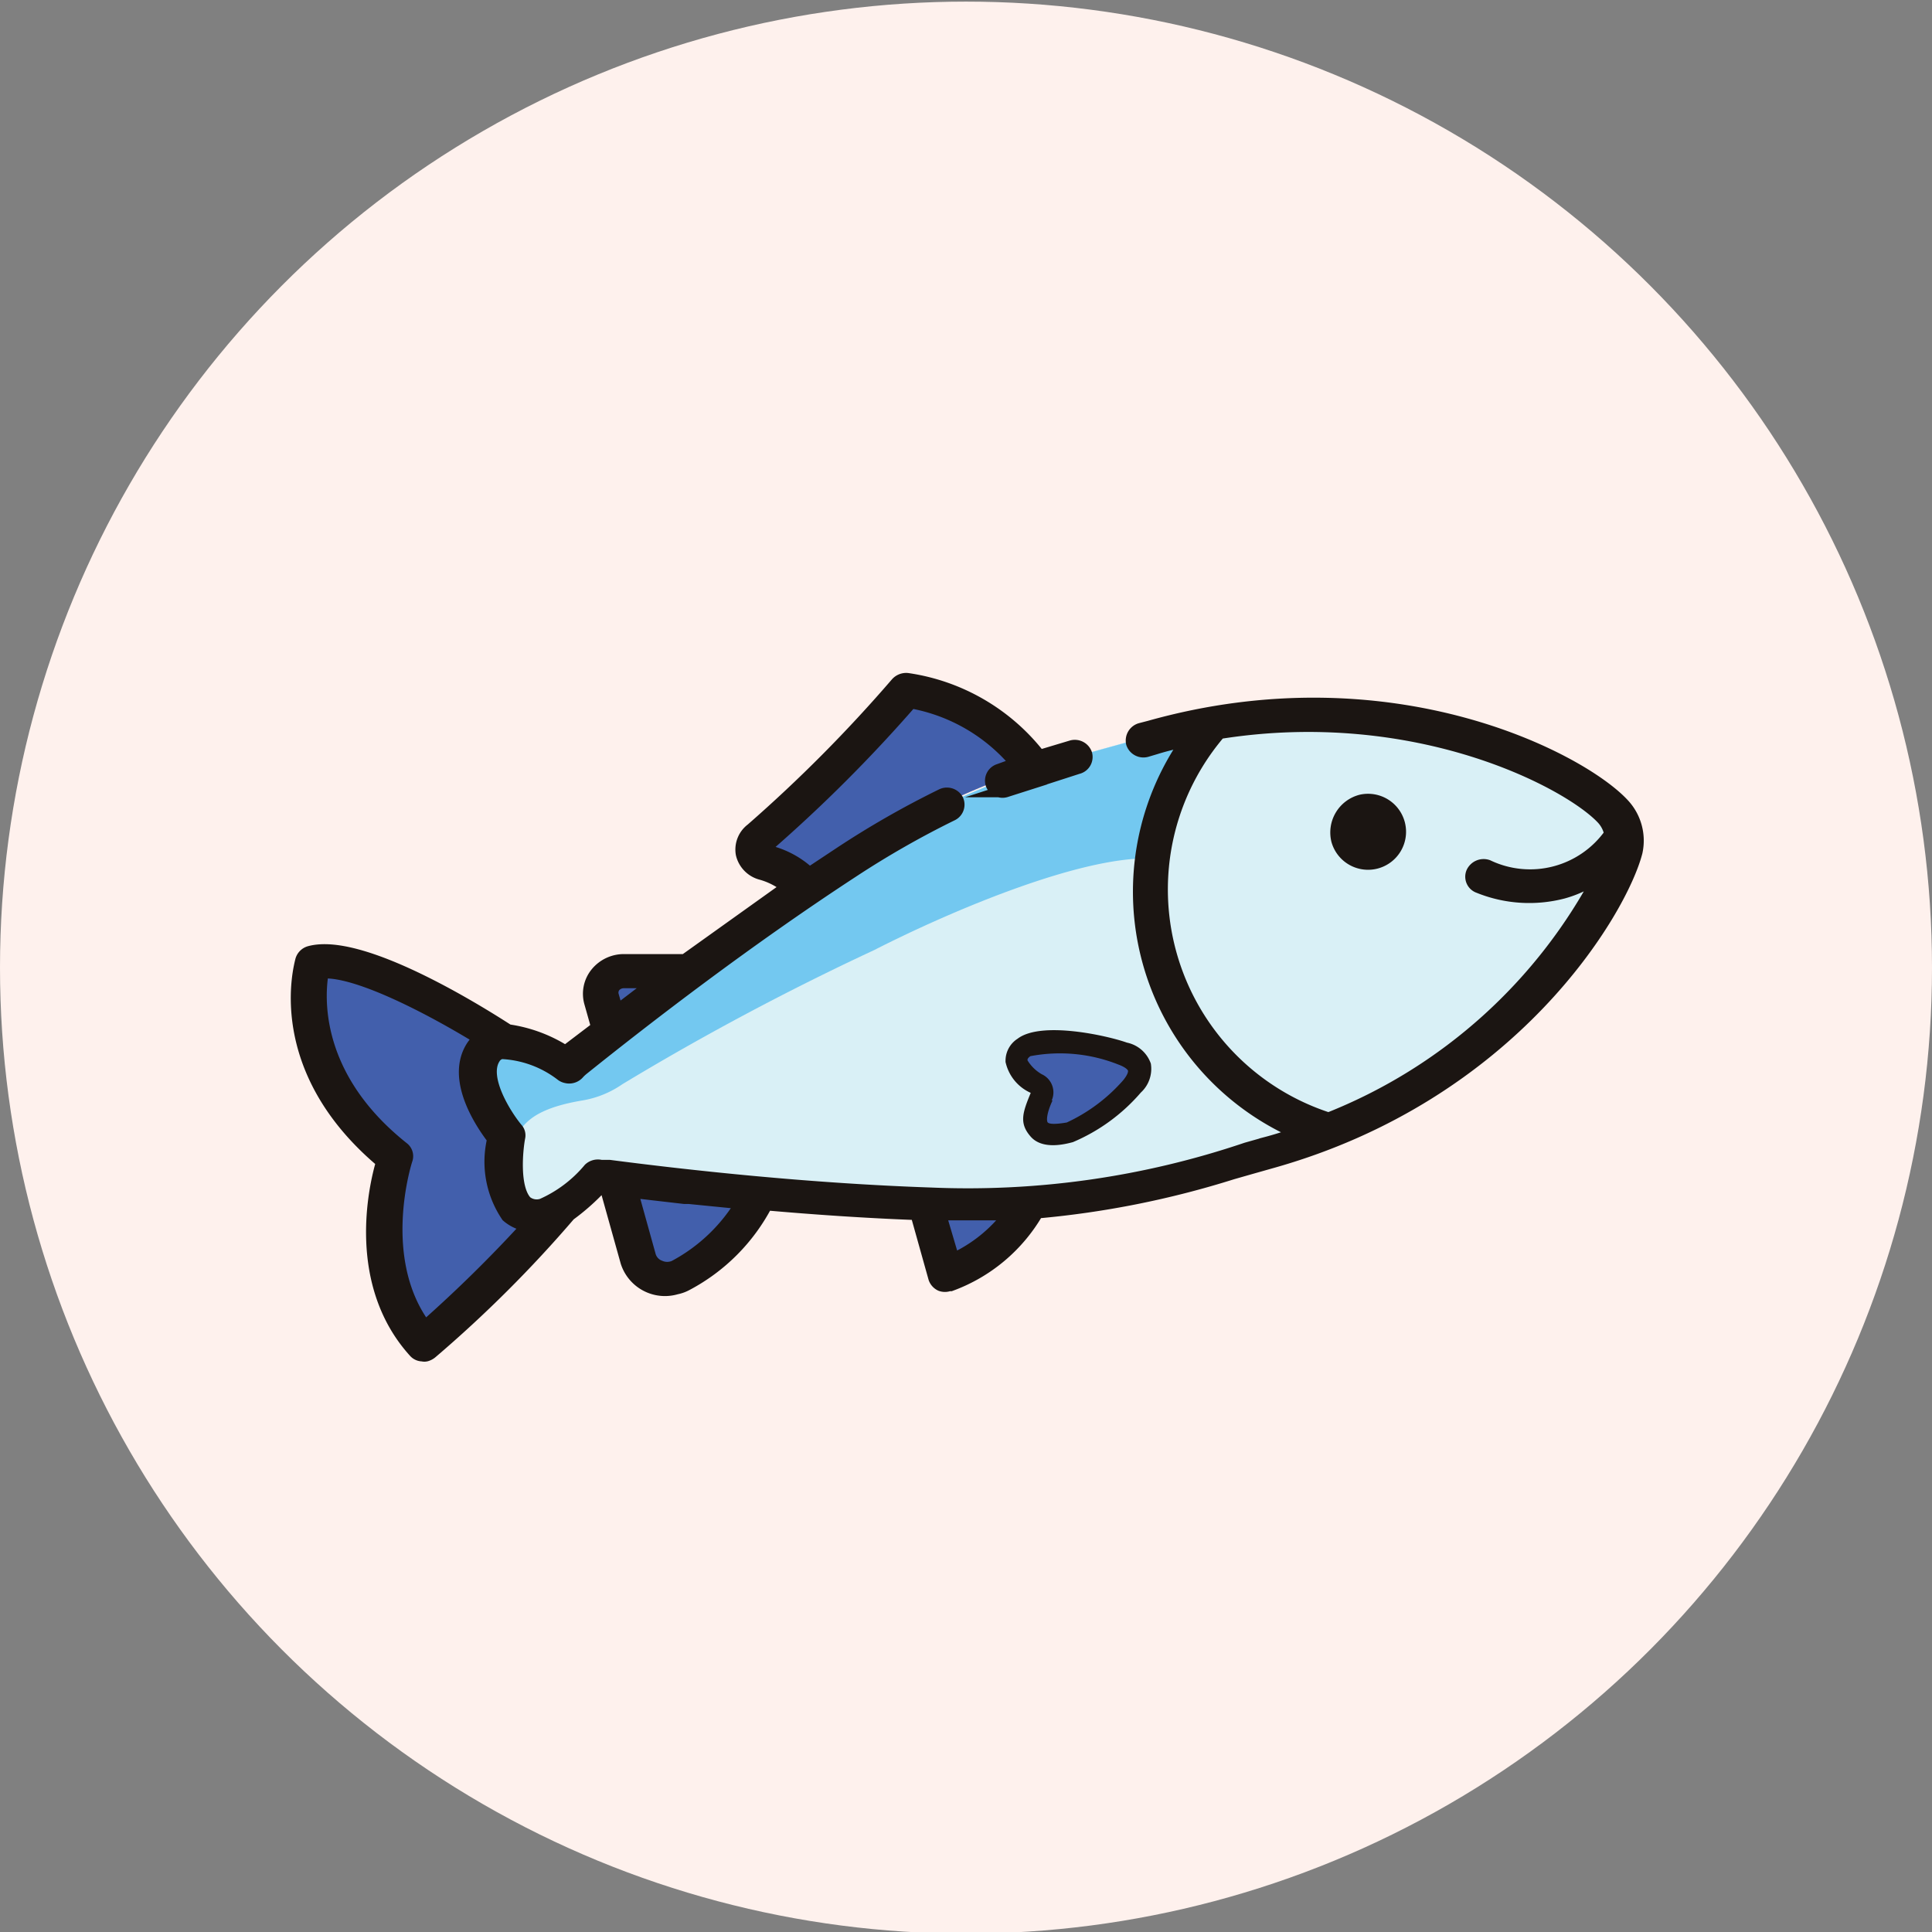<svg xmlns="http://www.w3.org/2000/svg" xmlns:xlink="http://www.w3.org/1999/xlink" viewBox="0 0 60 60" xmlns:v="https://vecta.io/nano"><rect x="0" y="0" width="60" height="60" fill="#808080" stroke="none"/><circle cx="30" cy="30.05" r="30" fill="#fef1ed"/><path d="M15.84 32.65s-4.52-3-6.13-2.52c0 0-1 3.21 2.56 6 0 0-1.2 3.48.88 5.79 0 0 4.12-3.52 5.28-5.82s-2.59-3.45-2.59-3.45zM23.57 37a5.27 5.27 0 0 1-2.44 2.58.89.89 0 0 1-1.3-.5l-.72-2.57 4.46.49zm5.27.36h3.13a4.59 4.59 0 0 1-2.59 2.27l-.63-2.24zM19 32l-.28-1a.71.71 0 0 1 .71-.86h2l-2.42 1.85zm7.22-5.22l-1.15.76H25a2.32 2.32 0 0 0-1.26-.81.44.44 0 0 1-.16-.78 45.65 45.65 0 0 0 4.56-4.57 6 6 0 0 1 4 2.45h0a23.48 23.48 0 0 0-5.92 2.91z" fill="#425fac"/><use xlink:href="#B" fill="#73c8f0"/><path d="M15.7,35.27s-1.35-1.61-.72-2.59,2.64.42,2.64.42h0a1.9,1.9,0,0,1,.21-.19c2.2-1.76,5.21-4.06,8.39-6.13,3.79-2.48,5.9-2.93,9.49-3.93,7.23-2,13,.93,14.34,2.3a1.34,1.34,0,0,1,.33,1.2c-.38,1.83-3.8,7.4-11,9.43-3.68,1-5.86,1.74-10.5,1.58-3.67-.13-7.29-.51-10-.86a1.59,1.59,0,0,1-.3-.06h0a5.69,5.69,0,0,1-1.77,1.29c-1.53.7-1.07-2.46-1.07-2.46Z" fill="#d9f0f6"/><use xlink:href="#B" fill="#73c8f0"/><path d="M35.16 33.73c.41-.47.29-.82-.29-1-.85-.3-2.56-.55-3-.18s0 1 .4 1.14a.28.28 0 0 1 .14.38c-.23.5-.54 1.48.86 1.11a5.45 5.45 0 0 0 1.89-1.45z" fill="#425fac"/><g fill="#1b1512"><path d="M9.37 29.82a.36.36 0 0 1 .24-.24h0c1.58-.44 5.15 1.77 6.17 2.43a4.48 4.48 0 0 1 1.78.66h0l1-.76-.22-.78a1 1 0 0 1 .19-.9 1.09 1.09 0 0 1 .87-.4h1.87l3.19-2.28a2.24 2.24 0 0 0-.84-.43.82.82 0 0 1-.57-.6.78.78 0 0 1 .3-.76 45.16 45.16 0 0 0 4.5-4.53.39.39 0 0 1 .33-.13 6.34 6.34 0 0 1 4.1 2.39l1-.3h0a.36.36 0 0 1 .44.23.34.34 0 0 1-.25.42l-2.23.72h0a.35.35 0 0 1-.43-.2.34.34 0 0 1 .22-.44l.55-.2a5.54 5.54 0 0 0-3.29-1.92 45.67 45.67 0 0 1-4.46 4.46.08.08 0 0 0 0 .1.12.12 0 0 0 .08.1 2.82 2.82 0 0 1 1.22.67l.09-.05.86-.57a28.29 28.29 0 0 1 3.16-1.81.36.36 0 0 1 .48.14.34.34 0 0 1-.17.46 28.37 28.37 0 0 0-3.08 1.76c-3.26 2.13-6.34 4.5-8.36 6.12a1.29 1.29 0 0 0-.17.16.37.37 0 0 1-.35.1.35.35 0 0 1-.14-.06 3.3 3.3 0 0 0-1.87-.69.35.35 0 0 0-.24.17c-.4.63.39 1.83.7 2.2a.29.29 0 0 1 .07.27c-.07.38-.19 1.56.22 2a.54.54 0 0 0 .51.09 4.05 4.05 0 0 0 1.47-1.11h0a.38.38 0 0 1 .35-.09h.26c2.46.32 6.18.73 10 .86a27 27 0 0 0 9.79-1.4l.6-.17a9.75 9.75 0 0 0 1-.32 8.17 8.17 0 0 1-3.43-12.21c-.34.07-.68.15-1 .25l-.27.08a.36.36 0 0 1-.44-.23.36.36 0 0 1 .26-.43h0l.27-.07c7.51-2.11 13.4 1 14.7 2.4a1.64 1.64 0 0 1 .41 1.48C50.35 28.25 47 34 39.43 36.1l-.6.17-.56.16a28.55 28.55 0 0 1-6.06 1.21 5.15 5.15 0 0 1-2.69 2.26h-.05a.36.36 0 0 1-.25 0 .36.36 0 0 1-.19-.21l-.56-2c-1.61-.06-3.19-.17-4.67-.3a5.91 5.91 0 0 1-2.49 2.5A1.14 1.14 0 0 1 21 40a1.24 1.24 0 0 1-1.53-.81l-.66-2.36h0-.13a6.87 6.87 0 0 1-1 .89A38.85 38.85 0 0 1 13.39 42a.44.44 0 0 1-.15.08.23.23 0 0 1-.12 0 .32.32 0 0 1-.24-.11c-1.9-2.1-1.25-5.06-1-5.89-3.47-2.91-2.55-6.08-2.51-6.26zm11 .67h-1a.39.39 0 0 0-.29.13.33.33 0 0 0-.06.3l.14.49h0l1.14-.87h0zm29.36-3.37a3.49 3.49 0 0 1-1.19.59 4.16 4.16 0 0 1-2.61-.17.33.33 0 0 1-.2-.44.38.38 0 0 1 .47-.2 3.06 3.06 0 0 0 3.82-1 1 1 0 0 0-.25-.49c-1.05-1.12-5.78-3.63-11.9-2.66a7.49 7.49 0 0 0 3.39 12 16.31 16.31 0 0 0 8.47-7.64zm-20.13 12a4.58 4.58 0 0 0 1.76-1.42h-.06-2-.12zm-10-2.17l.57 2.05a.52.52 0 0 0 .32.34.57.57 0 0 0 .46 0 5.39 5.39 0 0 0 2.1-2h-.15l-1.51-.15h-.14L19.61 37zm-6.4 4.26a42 42 0 0 0 3.21-3.16 1.23 1.23 0 0 1-.65-.29 3 3 0 0 1-.43-2.39c-.34-.44-1.31-1.84-.66-2.86a1 1 0 0 1 .24-.26c-1.63-1-3.87-2.14-4.9-2.06-.13.72-.32 3.23 2.5 5.47a.31.31 0 0 1 .1.36s-1 3.06.59 5.19z" stroke="#1b1512" stroke-miterlimit="10" stroke-width=".4"/><path d="M42.23 24.68a1.18 1.18 0 1 1-.88 1.47 1.21 1.21 0 0 1 .88-1.47zm-11 8.32a.81.81 0 0 1 .37-.74c.73-.56 2.78-.1 3.4.12a1 1 0 0 1 .74.65 1 1 0 0 1-.31.9 5.73 5.73 0 0 1-2.11 1.54h0c-.23.06-.94.25-1.31-.17s-.25-.75 0-1.36a1.37 1.37 0 0 1-.79-1zm1.46 1.17c-.2.43-.19.65-.15.69s.18.07.59 0h0a5.29 5.29 0 0 0 1.75-1.31c.14-.17.16-.27.15-.3s-.08-.11-.3-.19A4.91 4.91 0 0 0 32 32.8c-.1.07-.09.11-.09.13a1.25 1.25 0 0 0 .44.43.62.62 0 0 1 .31.82z"/></g><defs ><path id="B" d="M15 32.68c.63-1 2.65.42 2.65.42h0a1.9 1.9 0 0 1 .21-.19l.79-.63 7.6-5.5c3.79-2.48 5.9-2.93 9.49-3.93a16.17 16.17 0 0 1 2.18-.47 6 6 0 0 0-2.17 4.28c-2.27-.07-6.4 1.72-8.59 2.84a82.49 82.49 0 0 0-7.83 4.17 3.07 3.07 0 0 1-1.27.51c-2.11.36-1.93 1.15-2.41 1.85a6.38 6.38 0 0 1 .08-.76s-1.35-1.61-.73-2.59z"/></defs></svg>